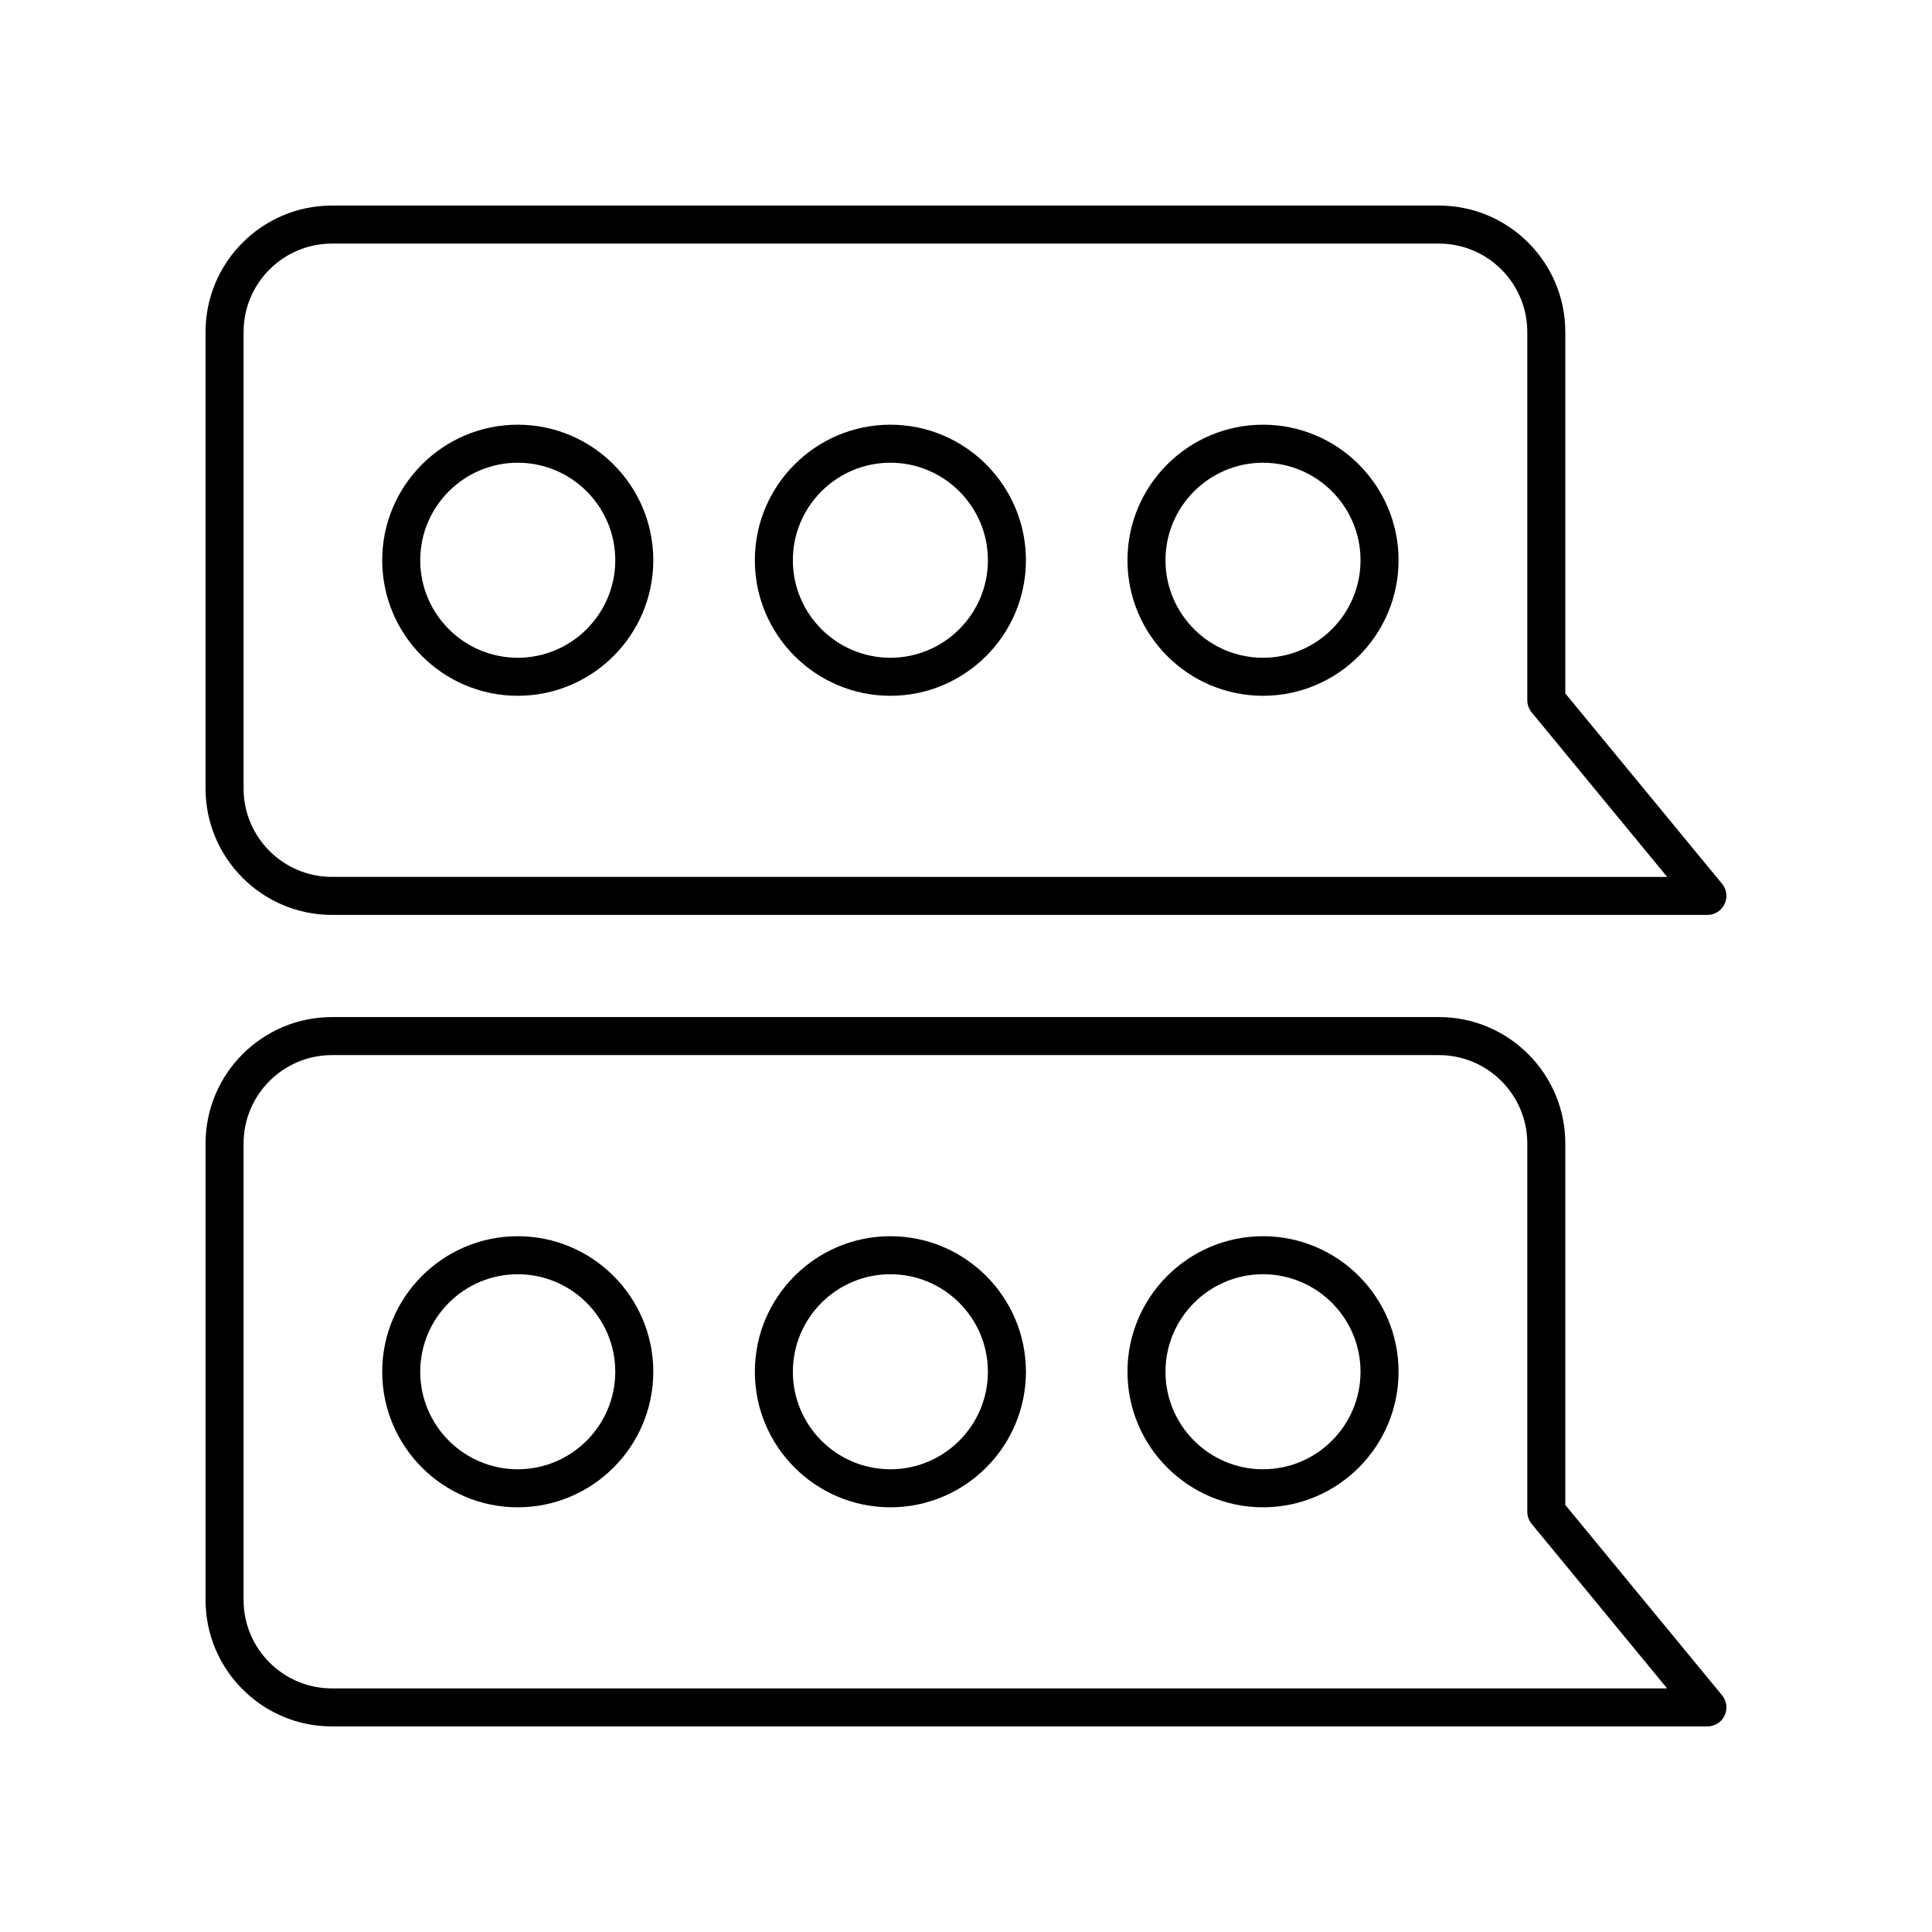 <?xml version="1.0" encoding="UTF-8"?>
<!-- Uploaded to: ICON Repo, www.svgrepo.com, Generator: ICON Repo Mixer Tools -->
<svg fill="#000000" width="800px" height="800px" version="1.1" viewBox="144 144 512 512" xmlns="http://www.w3.org/2000/svg">
 <g>
  <path d="m558.82 327.76v-95.797c0-18.465-15.027-33.488-33.496-33.488h-293.36c-18.469 0-33.492 15.023-33.492 33.488v121c0 18.469 15.027 33.496 33.492 33.496h364.52c1.949 0 3.723-1.125 4.555-2.887 0.832-1.762 0.574-3.848-0.668-5.352zm-326.85 48.625c-12.914 0-23.418-10.504-23.418-23.418v-121c0-12.91 10.504-23.414 23.418-23.414h293.36c12.914 0 23.418 10.504 23.418 23.414v97.602c0 1.168 0.406 2.301 1.148 3.203l35.918 43.617z"/>
  <path d="m558.82 542.82v-95.793c0-18.469-15.027-33.496-33.492-33.496l-293.36 0.004c-18.469 0-33.492 15.023-33.492 33.492v121c0 18.465 15.023 33.492 33.492 33.492h364.52c1.949 0 3.723-1.125 4.555-2.887 0.832-1.762 0.574-3.848-0.668-5.352zm-326.85 48.625c-12.914 0-23.418-10.504-23.418-23.414v-121c0-12.914 10.504-23.418 23.418-23.418h293.36c12.914 0 23.418 10.504 23.418 23.418v97.598c0 1.168 0.406 2.301 1.148 3.203l35.914 43.617z"/>
  <path d="m281.21 256.55c-19.805 0-35.918 16.113-35.918 35.918 0 19.809 16.113 35.922 35.918 35.922 19.805 0 35.918-16.113 35.918-35.922 0-19.805-16.113-35.918-35.918-35.918zm0 61.762c-14.25 0-25.844-11.59-25.844-25.844 0-14.25 11.594-25.84 25.844-25.84s25.844 11.59 25.844 25.84c-0.004 14.25-11.598 25.844-25.844 25.844z"/>
  <path d="m379.96 256.55c-19.805 0-35.918 16.113-35.918 35.918 0 19.809 16.113 35.922 35.918 35.922 19.809 0 35.922-16.113 35.922-35.922-0.004-19.805-16.117-35.918-35.922-35.918zm0 61.762c-14.25 0-25.844-11.59-25.844-25.844 0-14.25 11.594-25.84 25.844-25.84s25.844 11.59 25.844 25.84-11.594 25.844-25.844 25.844z"/>
  <path d="m478.71 256.55c-19.805 0-35.918 16.113-35.918 35.918 0 19.809 16.113 35.922 35.918 35.922 19.809 0 35.922-16.113 35.922-35.922 0-19.805-16.113-35.918-35.922-35.918zm0 61.762c-14.25 0-25.844-11.59-25.844-25.844 0-14.25 11.594-25.84 25.844-25.84s25.844 11.59 25.844 25.84c0.004 14.25-11.59 25.844-25.844 25.844z"/>
  <path d="m281.21 471.61c-19.805 0-35.918 16.113-35.918 35.922 0 19.805 16.113 35.918 35.918 35.918 19.805 0 35.918-16.113 35.918-35.918 0-19.809-16.113-35.922-35.918-35.922zm0 61.762c-14.25 0-25.844-11.59-25.844-25.84 0-14.254 11.594-25.844 25.844-25.844s25.844 11.59 25.844 25.844c-0.004 14.246-11.598 25.84-25.844 25.84z"/>
  <path d="m379.96 471.61c-19.805 0-35.918 16.113-35.918 35.922 0 19.805 16.113 35.918 35.918 35.918 19.809 0 35.922-16.113 35.922-35.918-0.004-19.809-16.117-35.922-35.922-35.922zm0 61.762c-14.25 0-25.844-11.59-25.844-25.84 0-14.254 11.594-25.844 25.844-25.844s25.844 11.59 25.844 25.844c0 14.246-11.594 25.84-25.844 25.84z"/>
  <path d="m478.71 471.61c-19.805 0-35.918 16.113-35.918 35.922 0 19.805 16.113 35.918 35.918 35.918 19.809 0 35.922-16.113 35.922-35.918 0-19.809-16.113-35.922-35.922-35.922zm0 61.762c-14.25 0-25.844-11.59-25.844-25.84 0-14.254 11.594-25.844 25.844-25.844s25.844 11.59 25.844 25.844c0.004 14.246-11.59 25.84-25.844 25.84z"/>
 </g>
</svg>